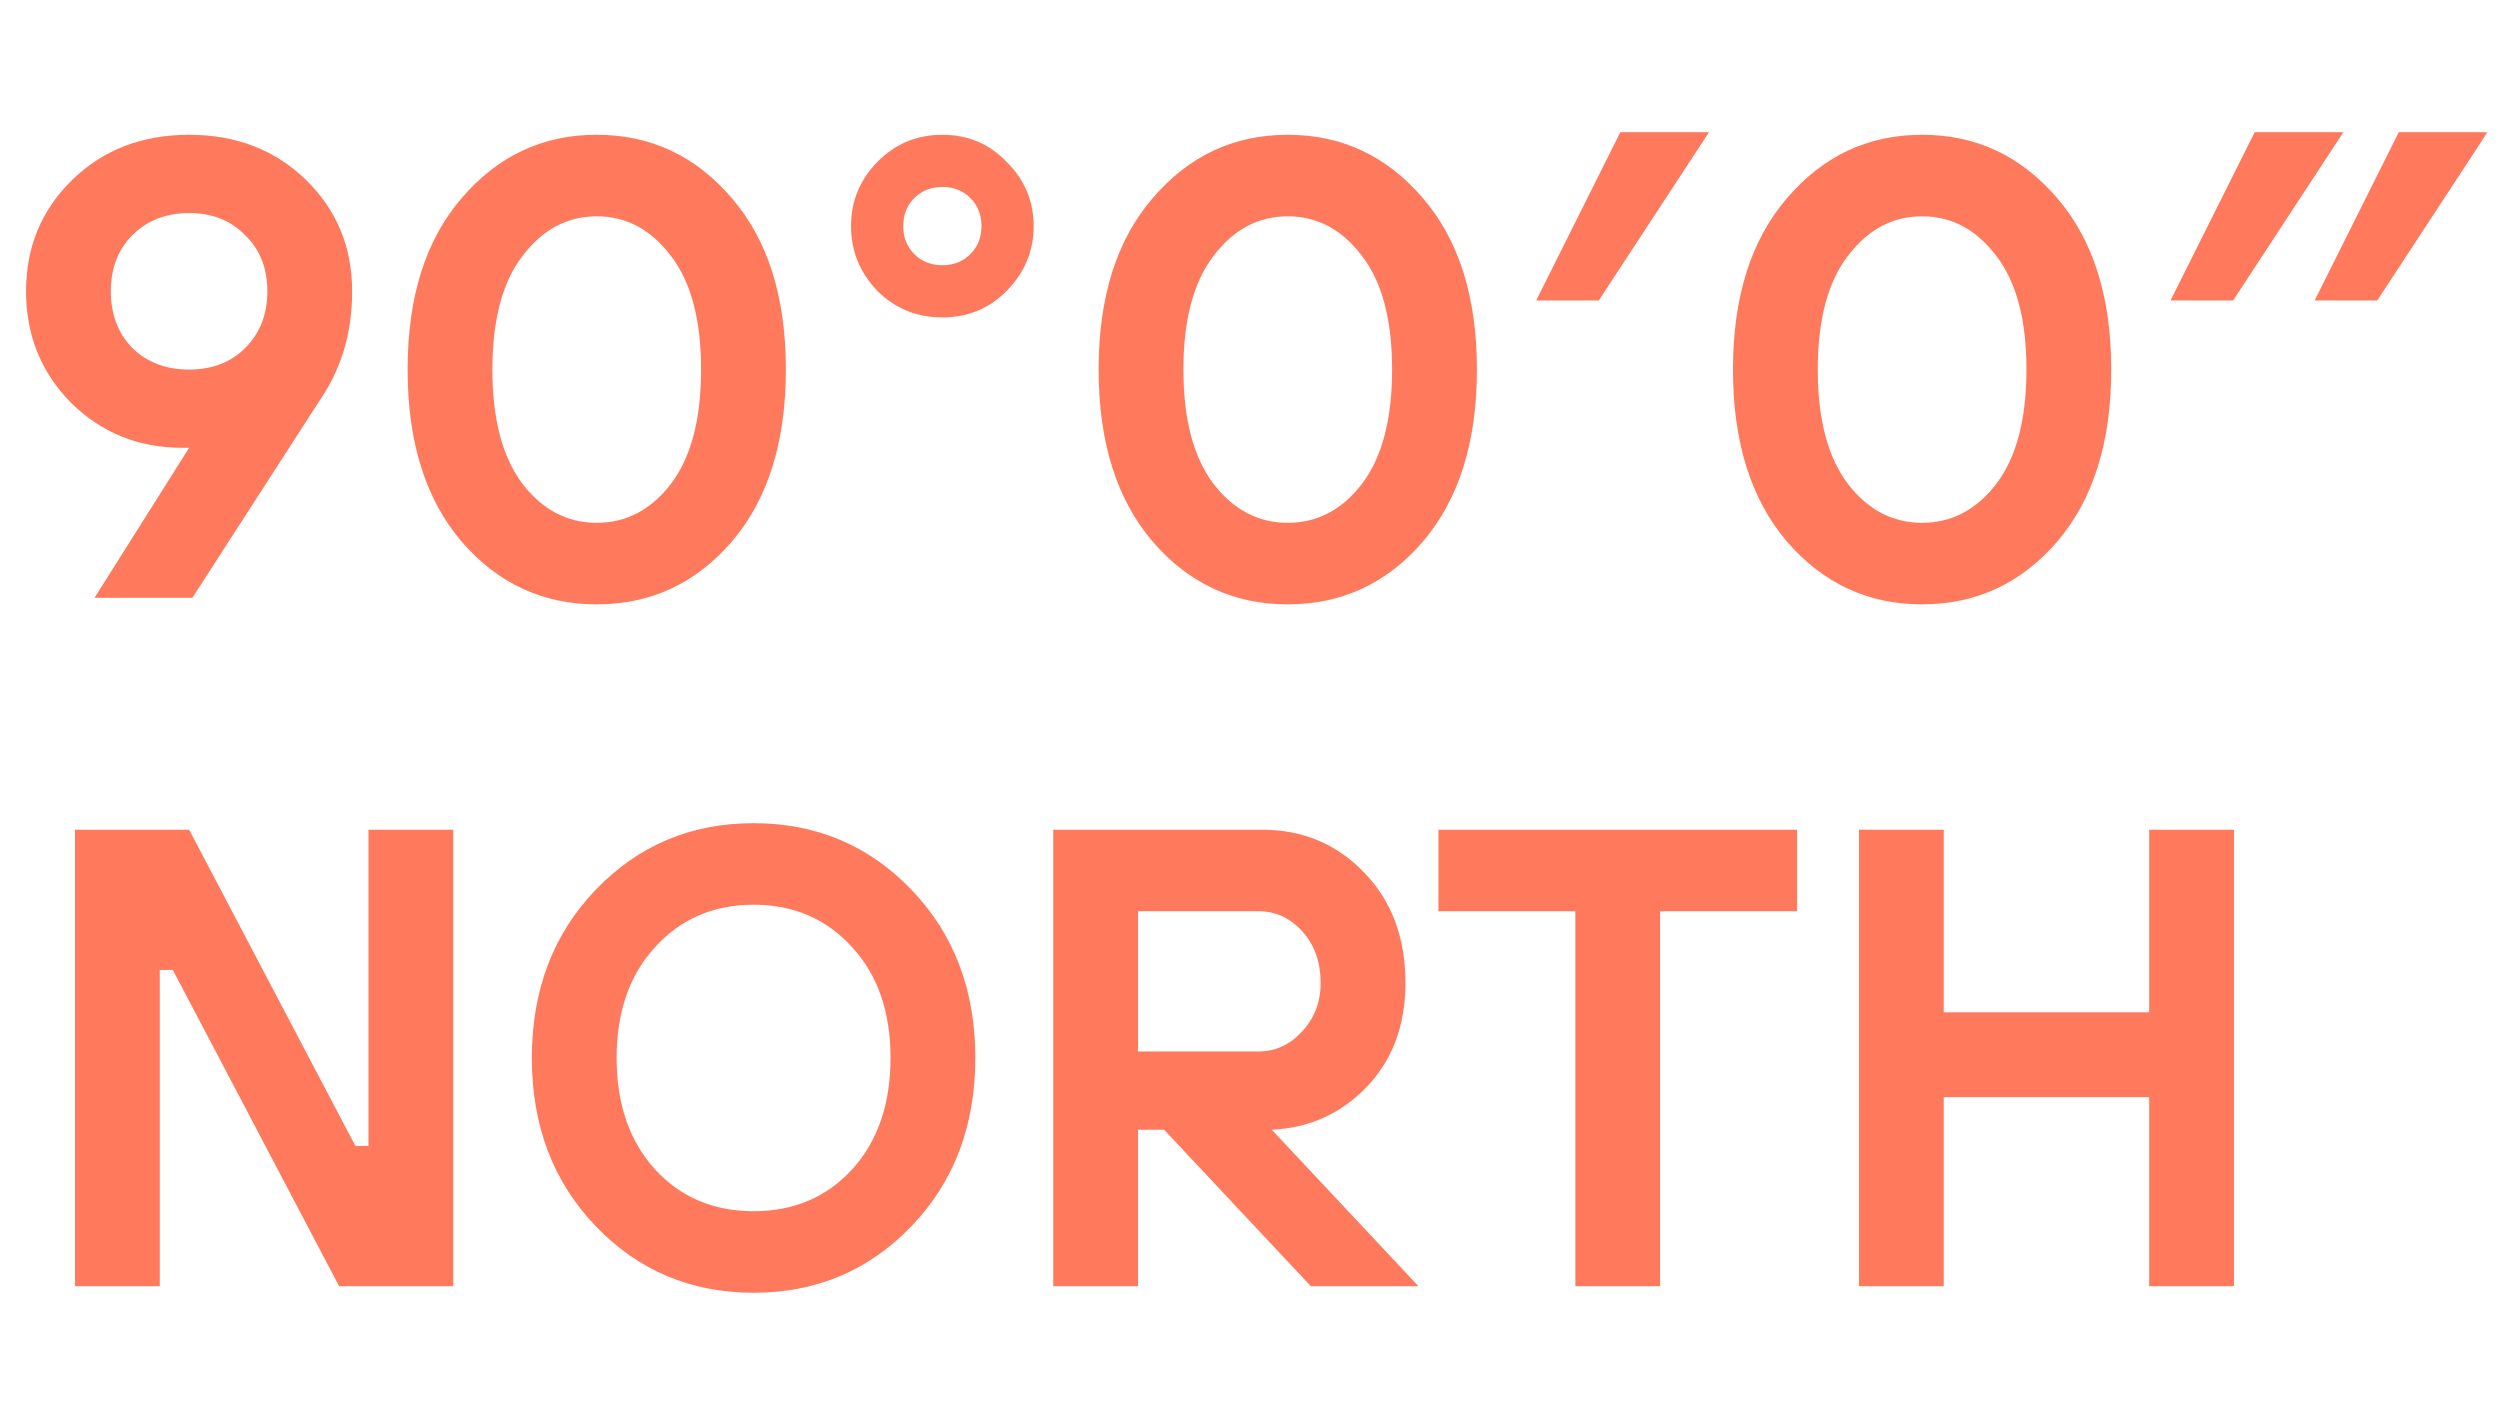 <?xml version="1.0" encoding="UTF-8"?> <svg xmlns="http://www.w3.org/2000/svg" width="69" height="39" viewBox="0 0 69 39" fill="none"><mask id="mask0_26_1020" style="mask-type:luminance" maskUnits="userSpaceOnUse" x="0" y="-1" width="69" height="41"><g opacity="0.8"><path d="M0.5 0H68.5V39H0.5V0Z" fill="white" stroke="white"></path></g></mask><g mask="url(#mask0_26_1020)"><path d="M3.653 9.606C4.061 10.002 4.583 10.2 5.219 10.2C5.855 10.2 6.371 10.002 6.767 9.606C7.175 9.198 7.379 8.676 7.379 8.04C7.379 7.404 7.175 6.888 6.767 6.492C6.371 6.084 5.855 5.88 5.219 5.88C4.583 5.88 4.061 6.084 3.653 6.492C3.257 6.888 3.059 7.404 3.059 8.04C3.059 8.676 3.257 9.198 3.653 9.606ZM2.609 16.5L5.219 12.36H5.039C3.827 12.36 2.801 11.946 1.961 11.118C1.133 10.278 0.719 9.252 0.719 8.04C0.719 6.816 1.145 5.79 1.997 4.962C2.849 4.134 3.923 3.72 5.219 3.72C6.515 3.72 7.589 4.134 8.441 4.962C9.293 5.79 9.719 6.816 9.719 8.04C9.719 9.132 9.449 10.092 8.909 10.92L5.309 16.5H2.609ZM14.418 13.35C14.97 14.07 15.654 14.43 16.47 14.43C17.286 14.43 17.97 14.07 18.522 13.35C19.074 12.618 19.35 11.568 19.35 10.2C19.35 8.832 19.074 7.788 18.522 7.068C17.97 6.336 17.286 5.97 16.47 5.97C15.654 5.97 14.97 6.336 14.418 7.068C13.866 7.788 13.59 8.832 13.59 10.2C13.59 11.568 13.866 12.618 14.418 13.35ZM12.744 5.466C13.74 4.302 14.982 3.72 16.47 3.72C17.958 3.72 19.2 4.302 20.196 5.466C21.192 6.618 21.69 8.196 21.69 10.2C21.69 12.204 21.192 13.788 20.196 14.952C19.2 16.104 17.958 16.68 16.47 16.68C14.982 16.68 13.74 16.104 12.744 14.952C11.748 13.788 11.25 12.204 11.25 10.2C11.25 8.196 11.748 6.618 12.744 5.466ZM25.235 5.466C25.031 5.67 24.929 5.928 24.929 6.24C24.929 6.552 25.031 6.81 25.235 7.014C25.439 7.218 25.697 7.32 26.009 7.32C26.321 7.32 26.579 7.218 26.783 7.014C26.987 6.81 27.089 6.552 27.089 6.24C27.089 5.928 26.987 5.67 26.783 5.466C26.579 5.262 26.321 5.16 26.009 5.16C25.697 5.16 25.439 5.262 25.235 5.466ZM24.209 8.022C23.729 7.518 23.489 6.924 23.489 6.24C23.489 5.556 23.729 4.968 24.209 4.476C24.701 3.972 25.301 3.72 26.009 3.72C26.717 3.72 27.311 3.972 27.791 4.476C28.283 4.968 28.529 5.556 28.529 6.24C28.529 6.924 28.283 7.518 27.791 8.022C27.311 8.514 26.717 8.76 26.009 8.76C25.301 8.76 24.701 8.514 24.209 8.022ZM33.49 13.35C34.042 14.07 34.726 14.43 35.542 14.43C36.358 14.43 37.042 14.07 37.594 13.35C38.147 12.618 38.422 11.568 38.422 10.2C38.422 8.832 38.147 7.788 37.594 7.068C37.042 6.336 36.358 5.97 35.542 5.97C34.726 5.97 34.042 6.336 33.49 7.068C32.938 7.788 32.662 8.832 32.662 10.2C32.662 11.568 32.938 12.618 33.49 13.35ZM31.817 5.466C32.812 4.302 34.054 3.72 35.542 3.72C37.03 3.72 38.273 4.302 39.269 5.466C40.264 6.618 40.763 8.196 40.763 10.2C40.763 12.204 40.264 13.788 39.269 14.952C38.273 16.104 37.03 16.68 35.542 16.68C34.054 16.68 32.812 16.104 31.817 14.952C30.82 13.788 30.322 12.204 30.322 10.2C30.322 8.196 30.82 6.618 31.817 5.466ZM44.721 3.648H47.169L44.127 8.292H42.399L44.721 3.648ZM50.998 13.35C51.55 14.07 52.234 14.43 53.05 14.43C53.866 14.43 54.55 14.07 55.102 13.35C55.654 12.618 55.93 11.568 55.93 10.2C55.93 8.832 55.654 7.788 55.102 7.068C54.55 6.336 53.866 5.97 53.05 5.97C52.234 5.97 51.55 6.336 50.998 7.068C50.446 7.788 50.17 8.832 50.17 10.2C50.17 11.568 50.446 12.618 50.998 13.35ZM49.324 5.466C50.32 4.302 51.562 3.72 53.05 3.72C54.538 3.72 55.78 4.302 56.776 5.466C57.772 6.618 58.27 8.196 58.27 10.2C58.27 12.204 57.772 13.788 56.776 14.952C55.78 16.104 54.538 16.68 53.05 16.68C51.562 16.68 50.32 16.104 49.324 14.952C48.328 13.788 47.83 12.204 47.83 10.2C47.83 8.196 48.328 6.618 49.324 5.466ZM66.207 3.648H68.655L65.613 8.292H63.885L66.207 3.648ZM62.229 3.648H64.677L61.635 8.292H59.907L62.229 3.648Z" fill="#FF5733"></path><path d="M2.07 35.5V22.9H5.22L9.81 31.63H10.17V22.9H12.51V35.5H9.36L4.77 26.77H4.41V35.5H2.07ZM18.081 32.278C18.789 33.046 19.695 33.43 20.799 33.43C21.903 33.43 22.809 33.046 23.517 32.278C24.225 31.498 24.579 30.472 24.579 29.2C24.579 27.928 24.225 26.908 23.517 26.14C22.809 25.36 21.903 24.97 20.799 24.97C19.695 24.97 18.789 25.36 18.081 26.14C17.373 26.908 17.019 27.928 17.019 29.2C17.019 30.472 17.373 31.498 18.081 32.278ZM16.443 24.556C17.619 23.332 19.071 22.72 20.799 22.72C22.527 22.72 23.979 23.332 25.155 24.556C26.331 25.78 26.919 27.328 26.919 29.2C26.919 31.072 26.331 32.62 25.155 33.844C23.979 35.068 22.527 35.68 20.799 35.68C19.071 35.68 17.619 35.068 16.443 33.844C15.267 32.62 14.679 31.072 14.679 29.2C14.679 27.328 15.267 25.78 16.443 24.556ZM29.07 35.5V22.9H34.83C35.958 22.9 36.9 23.296 37.656 24.088C38.412 24.868 38.79 25.882 38.79 27.13C38.79 28.306 38.43 29.266 37.71 30.01C37.002 30.742 36.132 31.132 35.1 31.18L39.15 35.5H36.18L32.13 31.18H31.41V35.5H29.07ZM31.41 29.02H34.74C35.196 29.02 35.592 28.84 35.928 28.48C36.276 28.108 36.45 27.658 36.45 27.13C36.45 26.554 36.282 26.08 35.946 25.708C35.61 25.336 35.208 25.15 34.74 25.15H31.41V29.02ZM43.48 35.5V25.15H39.7V22.9H49.599V25.15H45.819V35.5H43.48ZM51.307 35.5V22.9H53.647V27.94H59.317V22.9H61.657V35.5H59.317V30.28H53.647V35.5H51.307Z" fill="#FF5733"></path></g></svg> 